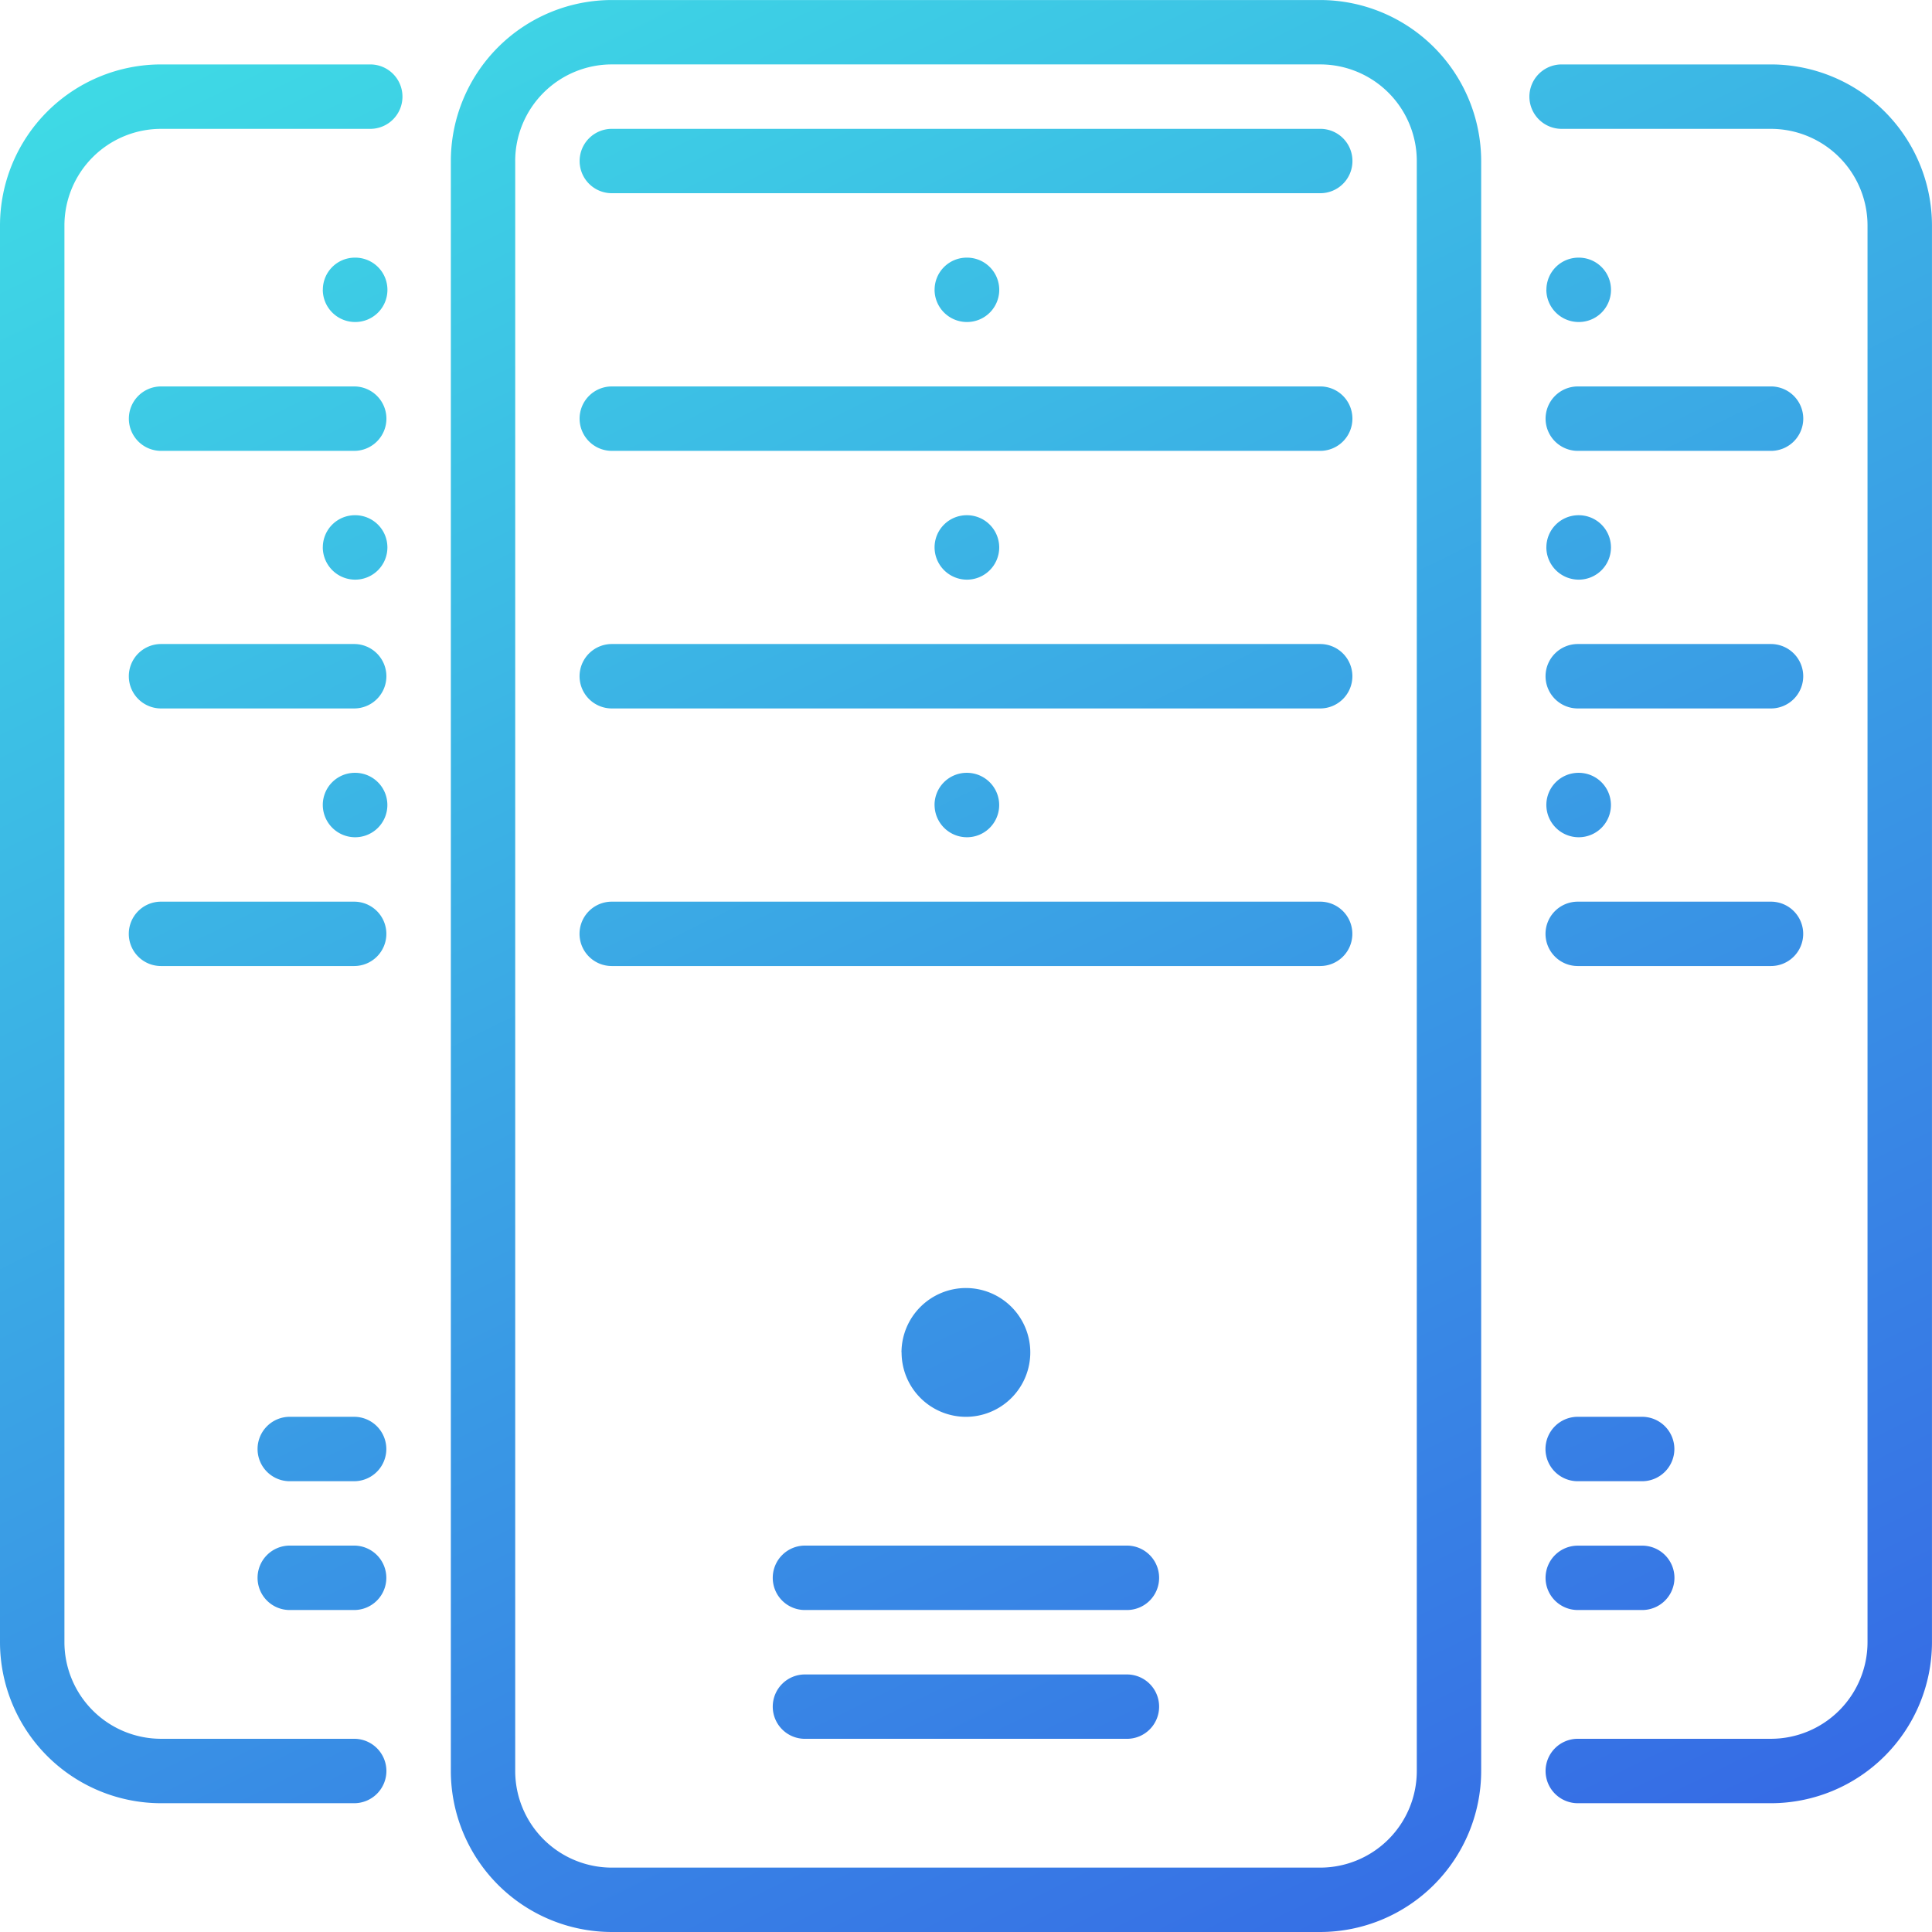 <svg xmlns="http://www.w3.org/2000/svg" xmlns:xlink="http://www.w3.org/1999/xlink" viewBox="0 0 123.002 123.003">
  <defs>
    <style>
      .cls-1 {
        fill: url(#linear-gradient);
      }
    </style>
    <linearGradient id="linear-gradient" x1="0.168" y1="-0.28" x2="0.919" y2="1.037" gradientUnits="objectBoundingBox">
      <stop offset="0" stop-color="#41ffe5"/>
      <stop offset="1" stop-color="#3452e5"/>
    </linearGradient>
  </defs>
  <path id="Union_51" data-name="Union 51" class="cls-1" d="M-18305.049,116a10.26,10.26,0,0,1-10.248-10.248V3.25A10.261,10.261,0,0,1-18305.049-7h45.1A10.265,10.265,0,0,1-18249.7,3.25v102.5A10.264,10.264,0,0,1-18259.951,116Zm-6.15-112.75v102.5a6.156,6.156,0,0,0,6.15,6.151h45.1a6.154,6.154,0,0,0,6.15-6.151V3.25a6.154,6.154,0,0,0-6.15-6.151h-45.1A6.156,6.156,0,0,0-18311.2,3.25Zm67.646,104.551a2.053,2.053,0,0,1-2.047-2.053,2.052,2.052,0,0,1,2.047-2.049h12.3a6.156,6.156,0,0,0,6.15-6.151V7.348a6.155,6.155,0,0,0-6.15-6.146h-13.324a2.055,2.055,0,0,1-2.053-2.053,2.054,2.054,0,0,1,2.053-2.049h13.324A10.263,10.263,0,0,1-18221,7.348v90.2a10.264,10.264,0,0,1-10.252,10.253Zm-90.2,0A10.263,10.263,0,0,1-18344,97.549V7.348A10.262,10.262,0,0,1-18333.748-2.9h13.322a2.05,2.05,0,0,1,2.049,2.049,2.051,2.051,0,0,1-2.049,2.053h-13.322a6.155,6.155,0,0,0-6.15,6.146v90.2a6.156,6.156,0,0,0,6.15,6.151h12.3a2.053,2.053,0,0,1,2.049,2.049,2.054,2.054,0,0,1-2.049,2.053Zm41-4.1a2.047,2.047,0,0,1-2.049-2.049,2.047,2.047,0,0,1,2.049-2.049h20.5a2.047,2.047,0,0,1,2.049,2.049,2.047,2.047,0,0,1-2.049,2.049Zm49.205-8.2a2.051,2.051,0,0,1-2.053-2.049,2.051,2.051,0,0,1,2.053-2.049h4.1a2.052,2.052,0,0,1,2.053,2.049,2.052,2.052,0,0,1-2.053,2.049Zm-49.205,0a2.047,2.047,0,0,1-2.049-2.049,2.051,2.051,0,0,1,2.049-2.053h20.5a2.051,2.051,0,0,1,2.049,2.053,2.047,2.047,0,0,1-2.049,2.049Zm-32.8,0a2.047,2.047,0,0,1-2.049-2.049,2.051,2.051,0,0,1,2.049-2.053h4.1a2.054,2.054,0,0,1,2.049,2.053,2.05,2.05,0,0,1-2.049,2.049Zm82-8.2a2.054,2.054,0,0,1-2.053-2.049,2.055,2.055,0,0,1,2.053-2.053h4.1a2.056,2.056,0,0,1,2.053,2.053,2.055,2.055,0,0,1-2.053,2.049Zm-82,0a2.05,2.05,0,0,1-2.049-2.049,2.051,2.051,0,0,1,2.049-2.053h4.1a2.054,2.054,0,0,1,2.049,2.053,2.053,2.053,0,0,1-2.049,2.049Zm38.947-8.2a4.108,4.108,0,0,1,4.1-4.1,4.1,4.1,0,0,1,4.1,4.1,4.1,4.1,0,0,1-4.1,4.1A4.1,4.1,0,0,1-18286.6,79.1Zm43.055-24.6a2.051,2.051,0,0,1-2.053-2.049,2.051,2.051,0,0,1,2.053-2.049h12.3a2.052,2.052,0,0,1,2.053,2.049,2.052,2.052,0,0,1-2.053,2.049Zm-61.5,0a2.051,2.051,0,0,1-2.053-2.049,2.051,2.051,0,0,1,2.053-2.049h45.1a2.047,2.047,0,0,1,2.049,2.049,2.047,2.047,0,0,1-2.049,2.049Zm-28.7,0a2.047,2.047,0,0,1-2.049-2.049,2.047,2.047,0,0,1,2.049-2.049h12.3a2.05,2.05,0,0,1,2.049,2.049,2.05,2.05,0,0,1-2.049,2.049Zm88.2-10.248a2.048,2.048,0,0,1,2.045-2.053h.018a2.051,2.051,0,0,1,2.049,2.053,2.05,2.05,0,0,1-2.049,2.049A2.063,2.063,0,0,1-18245.551,44.251Zm-38.951,0a2.047,2.047,0,0,1,2.043-2.053h.02a2.055,2.055,0,0,1,2.053,2.053,2.051,2.051,0,0,1-2.053,2.049A2.062,2.062,0,0,1-18284.5,44.251Zm-38.947,0a2.043,2.043,0,0,1,2.039-2.053h.023a2.051,2.051,0,0,1,2.049,2.053,2.05,2.05,0,0,1-2.049,2.049A2.062,2.062,0,0,1-18323.449,44.251Zm79.9-6.151a2.054,2.054,0,0,1-2.053-2.049,2.055,2.055,0,0,1,2.053-2.053h12.3a2.056,2.056,0,0,1,2.053,2.053,2.055,2.055,0,0,1-2.053,2.049Zm-61.5,0a2.054,2.054,0,0,1-2.053-2.049,2.055,2.055,0,0,1,2.053-2.053h45.1a2.051,2.051,0,0,1,2.049,2.053,2.05,2.05,0,0,1-2.049,2.049Zm-28.7,0a2.05,2.05,0,0,1-2.049-2.049,2.051,2.051,0,0,1,2.049-2.053h12.3a2.054,2.054,0,0,1,2.049,2.053,2.053,2.053,0,0,1-2.049,2.049Zm88.2-10.253a2.047,2.047,0,0,1,2.045-2.049h.018a2.05,2.05,0,0,1,2.049,2.049,2.051,2.051,0,0,1-2.049,2.053A2.064,2.064,0,0,1-18245.551,27.848Zm-38.951,0a2.046,2.046,0,0,1,2.043-2.049h.02a2.054,2.054,0,0,1,2.053,2.049,2.055,2.055,0,0,1-2.053,2.053A2.063,2.063,0,0,1-18284.5,27.848Zm-38.947,0a2.042,2.042,0,0,1,2.039-2.049h.023a2.05,2.05,0,0,1,2.049,2.049,2.051,2.051,0,0,1-2.049,2.053A2.063,2.063,0,0,1-18323.449,27.848Zm79.9-6.146a2.055,2.055,0,0,1-2.053-2.053,2.054,2.054,0,0,1,2.053-2.049h12.3a2.055,2.055,0,0,1,2.053,2.049,2.056,2.056,0,0,1-2.053,2.053Zm-61.5,0a2.055,2.055,0,0,1-2.053-2.053,2.051,2.051,0,0,1,2.053-2.049h45.1a2.047,2.047,0,0,1,2.049,2.049,2.051,2.051,0,0,1-2.049,2.053Zm-28.7,0a2.051,2.051,0,0,1-2.049-2.053,2.05,2.05,0,0,1,2.049-2.049h12.3a2.053,2.053,0,0,1,2.049,2.049,2.054,2.054,0,0,1-2.049,2.053Zm88.2-10.253a2.044,2.044,0,0,1,2.045-2.049h.018a2.047,2.047,0,0,1,2.049,2.049,2.047,2.047,0,0,1-2.049,2.049A2.06,2.06,0,0,1-18245.551,11.449Zm-38.951,0a2.044,2.044,0,0,1,2.043-2.049h.02a2.051,2.051,0,0,1,2.053,2.049,2.051,2.051,0,0,1-2.053,2.049A2.059,2.059,0,0,1-18284.5,11.449Zm-38.947,0a2.039,2.039,0,0,1,2.039-2.049h.023a2.047,2.047,0,0,1,2.049,2.049,2.047,2.047,0,0,1-2.049,2.049A2.059,2.059,0,0,1-18323.449,11.449Zm18.4-6.151a2.051,2.051,0,0,1-2.053-2.049,2.051,2.051,0,0,1,2.053-2.049h45.1a2.044,2.044,0,0,1,2.049,2.049,2.047,2.047,0,0,1-2.049,2.049Z" transform="translate(18344 7.002)"/>
</svg>
